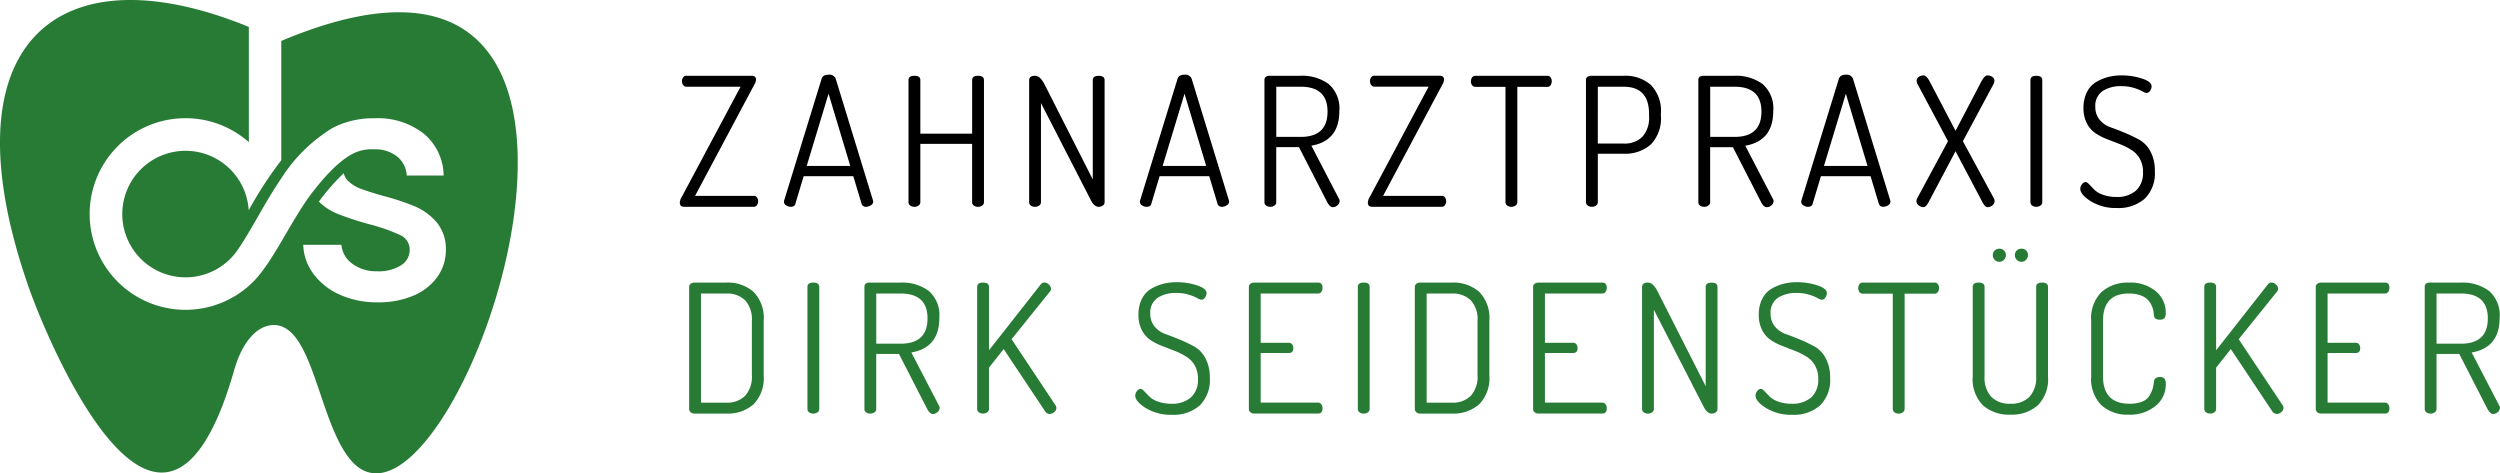 <svg xmlns="http://www.w3.org/2000/svg" xmlns:xlink="http://www.w3.org/1999/xlink" width="362.68" height="68.667" viewBox="0 0 362.68 68.667">
  <defs>
    <clipPath id="clip-path">
      <rect id="Rechteck_1341" data-name="Rechteck 1341" width="75.113" height="68.667" fill="#277b35"/>
    </clipPath>
  </defs>
  <g id="Gruppe_1423" data-name="Gruppe 1423" transform="translate(-155 -24)">
    <g id="Gruppe_1355" data-name="Gruppe 1355" transform="translate(155 24)">
      <g id="Gruppe_1354" data-name="Gruppe 1354" clip-path="url(#clip-path)">
        <path id="Pfad_1205" data-name="Pfad 1205" d="M36.1,3.907C8.252-7.493-8.238,6.326,4.211,41.808c2.405,6.856,19.306,48.467,29.764,11.883,1.222-4.272,3.406-6.464,5.636-6.534,5.845-.185,6.548,14.058,11.3,19.619C65.431,83.76,102.144-19.9,40.807,5.939V23.245A56.533,56.533,0,0,0,36.079,30.5a9.178,9.178,0,1,0-1.473,5.569c1.939-2.844,3.818-6.7,6.2-10.195a22.953,22.953,0,0,1,6.458-6.677,9.491,9.491,0,0,1,1.863-1.055,13.069,13.069,0,0,1,5.234-.986,10.8,10.8,0,0,1,7.11,2.23,8.007,8.007,0,0,1,2.887,6.078H59.008A3.81,3.81,0,0,0,57.6,22.692a5.264,5.264,0,0,0-3.426-1.033,5.9,5.9,0,0,0-3.048.673l-.008.005Q48.558,23.685,45.246,28c-2.923,3.814-5.655,10.019-8.509,12.872A13.9,13.9,0,1,1,36.1,20.621ZM54.784,43.858a13.039,13.039,0,0,1-5.468-1.1,9.6,9.6,0,0,1-3.825-3,7.479,7.479,0,0,1-1.5-4.248h5.537A3.777,3.777,0,0,0,51.1,38.25a5.7,5.7,0,0,0,3.591,1.1,6.055,6.055,0,0,0,3.5-.868,2.622,2.622,0,0,0,1.244-2.23A2.291,2.291,0,0,0,58.045,34.1a25.949,25.949,0,0,0-4.387-1.549A42.215,42.215,0,0,1,48.917,31a8.211,8.211,0,0,1-2.659-1.757,31.992,31.992,0,0,1,3.61-4.118,2.285,2.285,0,0,0,.692,1.182,5.356,5.356,0,0,0,1.83,1.1q1.081.4,3.192,1.009A34.731,34.731,0,0,1,60.2,29.943a8.6,8.6,0,0,1,3.121,2.277,6.026,6.026,0,0,1,1.362,3.989,6.693,6.693,0,0,1-1.221,3.943,8.1,8.1,0,0,1-3.45,2.722,12.872,12.872,0,0,1-5.233.984" transform="translate(0 0)" fill="#277b35" fill-rule="evenodd"/>
      </g>
    </g>
    <path id="Pfad_1207" data-name="Pfad 1207" d="M1.976-.65V-18.382a.554.554,0,0,1,.221-.442.85.85,0,0,1,.559-.182h4.6a5.671,5.671,0,0,1,3.952,1.339,5.393,5.393,0,0,1,1.482,4.2v7.9A5.429,5.429,0,0,1,11.31-1.339,5.671,5.671,0,0,1,7.358,0h-4.6A.814.814,0,0,1,2.2-.195.591.591,0,0,1,1.976-.65Zm1.716-.936H7.358a3.653,3.653,0,0,0,2.743-1,4.106,4.106,0,0,0,.975-2.977v-7.9a4.059,4.059,0,0,0-.975-2.964,3.68,3.68,0,0,0-2.743-.988H3.692Zm15.444.91V-18.382q0-.624.858-.624t.858.624V-.676a.572.572,0,0,1-.26.494,1.017,1.017,0,0,1-.6.182,1,1,0,0,1-.611-.182A.581.581,0,0,1,19.136-.676Zm8.268,0V-18.382q0-.572.65-.624h4.6a6.471,6.471,0,0,1,4.069,1.2,4.657,4.657,0,0,1,1.547,3.926q0,4.316-4.056,5.018l4,7.7a.525.525,0,0,1,.1.338.8.8,0,0,1-.312.611,1.008,1.008,0,0,1-.676.273q-.468,0-.91-.91l-4-7.8h-3.3V-.676a.572.572,0,0,1-.26.494,1.017,1.017,0,0,1-.6.182,1,1,0,0,1-.611-.182A.581.581,0,0,1,27.4-.676ZM29.12-10.14h3.536q3.9,0,3.9-3.666,0-3.614-3.9-3.614H29.12ZM43.758-.676V-18.382q0-.624.858-.624t.858.624v9.2l7.514-9.568a.622.622,0,0,1,.546-.26.932.932,0,0,1,.624.286.818.818,0,0,1,.312.6.589.589,0,0,1-.13.39L48.75-10.79l6.4,9.62a.81.81,0,0,1,.1.338.8.8,0,0,1-.312.611,1.008,1.008,0,0,1-.676.273.809.809,0,0,1-.65-.39L47.606-9.36l-2.132,2.7v5.98a.572.572,0,0,1-.26.494,1.017,1.017,0,0,1-.6.182,1,1,0,0,1-.611-.182A.581.581,0,0,1,43.758-.676ZM66.69-2.626a1.057,1.057,0,0,1,.247-.637.685.685,0,0,1,.533-.325q.208,0,.52.338l.728.754a3.316,3.316,0,0,0,1.235.741,5.45,5.45,0,0,0,1.963.325,4.1,4.1,0,0,0,2.86-.923A3.421,3.421,0,0,0,75.79-5.018a3.864,3.864,0,0,0-.481-1.989,3.451,3.451,0,0,0-1.235-1.261A9.312,9.312,0,0,0,72.41-9.1l-1.872-.728a8.257,8.257,0,0,1-1.677-.871,3.834,3.834,0,0,1-1.222-1.43,4.7,4.7,0,0,1-.481-2.2,4.984,4.984,0,0,1,.507-2.327,3.51,3.51,0,0,1,1.365-1.469,6.743,6.743,0,0,1,1.755-.715,7.854,7.854,0,0,1,1.885-.221,9.518,9.518,0,0,1,2.977.455q1.391.455,1.391,1.131a1.133,1.133,0,0,1-.221.637.638.638,0,0,1-.533.325,1.64,1.64,0,0,1-.6-.247,6.7,6.7,0,0,0-1.235-.494,6.074,6.074,0,0,0-1.807-.247,4.822,4.822,0,0,0-2.7.7,2.563,2.563,0,0,0-1.066,2.314,2.8,2.8,0,0,0,.637,1.872,3.624,3.624,0,0,0,1.6,1.092q.962.338,2.08.806a21.111,21.111,0,0,1,2.08,1,4.144,4.144,0,0,1,1.6,1.69,5.835,5.835,0,0,1,.637,2.847,5.142,5.142,0,0,1-1.482,4.017,5.748,5.748,0,0,1-4,1.339,6.942,6.942,0,0,1-3.8-.975Q66.69-1.768,66.69-2.626ZM83.174-.676v-17.68a.558.558,0,0,1,.234-.481.908.908,0,0,1,.546-.169H93.21q.65,0,.65.754a1.011,1.011,0,0,1-.169.585.548.548,0,0,1-.481.247H84.89v7.15h4.082a.57.57,0,0,1,.481.221.894.894,0,0,1,.169.559q0,.7-.65.7H84.89v7.2h8.32a.567.567,0,0,1,.468.234.9.9,0,0,1,.182.572q0,.78-.65.78H83.954a.864.864,0,0,1-.546-.182A.593.593,0,0,1,83.174-.676Zm15.808,0V-18.382q0-.624.858-.624t.858.624V-.676a.572.572,0,0,1-.26.494,1.017,1.017,0,0,1-.6.182,1,1,0,0,1-.611-.182A.581.581,0,0,1,98.982-.676Zm8.268.026V-18.382a.554.554,0,0,1,.221-.442.85.85,0,0,1,.559-.182h4.6a5.671,5.671,0,0,1,3.952,1.339,5.393,5.393,0,0,1,1.482,4.2v7.9a5.429,5.429,0,0,1-1.482,4.225A5.671,5.671,0,0,1,112.632,0h-4.6a.814.814,0,0,1-.559-.195A.591.591,0,0,1,107.25-.65Zm1.716-.936h3.666a3.653,3.653,0,0,0,2.743-1,4.106,4.106,0,0,0,.975-2.977v-7.9a4.059,4.059,0,0,0-.975-2.964,3.68,3.68,0,0,0-2.743-.988h-3.666Zm15.444.91v-17.68a.558.558,0,0,1,.234-.481.908.908,0,0,1,.546-.169h9.256q.65,0,.65.754a1.011,1.011,0,0,1-.169.585.548.548,0,0,1-.481.247h-8.32v7.15h4.082a.57.57,0,0,1,.481.221.894.894,0,0,1,.169.559q0,.7-.65.7h-4.082v7.2h8.32a.567.567,0,0,1,.468.234.9.9,0,0,1,.182.572q0,.78-.65.78H125.19a.864.864,0,0,1-.546-.182A.593.593,0,0,1,124.41-.676Zm15.808,0v-17.68q0-.65.858-.65.728,0,1.352,1.2l7.02,13.832v-14.4q0-.624.858-.624t.858.624V-.676a.572.572,0,0,1-.26.494,1.017,1.017,0,0,1-.6.182q-.65,0-1.144-.988l-7.228-14.066V-.676a.572.572,0,0,1-.26.494,1.017,1.017,0,0,1-.6.182,1,1,0,0,1-.611-.182A.581.581,0,0,1,140.218-.676Zm16.458-1.95a1.057,1.057,0,0,1,.247-.637.685.685,0,0,1,.533-.325q.208,0,.52.338l.728.754a3.316,3.316,0,0,0,1.235.741,5.45,5.45,0,0,0,1.963.325,4.1,4.1,0,0,0,2.86-.923,3.421,3.421,0,0,0,1.014-2.665,3.864,3.864,0,0,0-.481-1.989,3.451,3.451,0,0,0-1.235-1.261A9.312,9.312,0,0,0,162.4-9.1l-1.872-.728a8.257,8.257,0,0,1-1.677-.871,3.834,3.834,0,0,1-1.222-1.43,4.7,4.7,0,0,1-.481-2.2,4.984,4.984,0,0,1,.507-2.327,3.51,3.51,0,0,1,1.365-1.469,6.743,6.743,0,0,1,1.755-.715,7.854,7.854,0,0,1,1.885-.221,9.519,9.519,0,0,1,2.977.455q1.391.455,1.391,1.131a1.133,1.133,0,0,1-.221.637.638.638,0,0,1-.533.325,1.64,1.64,0,0,1-.6-.247,6.7,6.7,0,0,0-1.235-.494,6.074,6.074,0,0,0-1.807-.247,4.822,4.822,0,0,0-2.7.7,2.563,2.563,0,0,0-1.066,2.314,2.8,2.8,0,0,0,.637,1.872,3.624,3.624,0,0,0,1.6,1.092q.962.338,2.08.806a21.112,21.112,0,0,1,2.08,1,4.144,4.144,0,0,1,1.6,1.69,5.835,5.835,0,0,1,.637,2.847,5.142,5.142,0,0,1-1.482,4.017,5.748,5.748,0,0,1-4,1.339,6.942,6.942,0,0,1-3.8-.975Q156.676-1.768,156.676-2.626Zm14.9-15.574a.967.967,0,0,1,.169-.559.548.548,0,0,1,.481-.247H182.65a.558.558,0,0,1,.481.234.908.908,0,0,1,.169.546,1.011,1.011,0,0,1-.169.585.548.548,0,0,1-.481.247h-4.342V-.676a.572.572,0,0,1-.26.494,1.017,1.017,0,0,1-.6.182,1,1,0,0,1-.611-.182.581.581,0,0,1-.247-.494V-17.394h-4.368a.567.567,0,0,1-.468-.234A.9.9,0,0,1,171.574-18.2ZM188.188-5.408V-18.382q0-.624.858-.624t.858.624V-5.408a4.106,4.106,0,0,0,.975,2.977,3.689,3.689,0,0,0,2.769,1,3.689,3.689,0,0,0,2.769-1,4.106,4.106,0,0,0,.975-2.977V-18.382q0-.624.858-.624t.858.624V-5.408a5.4,5.4,0,0,1-1.495,4.225A5.72,5.72,0,0,1,193.648.156a5.72,5.72,0,0,1-3.965-1.339A5.4,5.4,0,0,1,188.188-5.408ZM191.1-22.984a.891.891,0,0,1,.273-.676.959.959,0,0,1,.689-.26.926.926,0,0,1,.663.26.891.891,0,0,1,.273.676.946.946,0,0,1-.273.676.882.882,0,0,1-.663.286.912.912,0,0,1-.689-.286A.946.946,0,0,1,191.1-22.984Zm3.2,0a.891.891,0,0,1,.273-.676.959.959,0,0,1,.689-.26.914.914,0,0,1,.676.26.914.914,0,0,1,.26.676.946.946,0,0,1-.273.676.882.882,0,0,1-.663.286.912.912,0,0,1-.689-.286A.946.946,0,0,1,194.3-22.984ZM205.374-5.408v-8.06a5.321,5.321,0,0,1,1.521-4.186,5.707,5.707,0,0,1,3.939-1.352,5.74,5.74,0,0,1,3.913,1.261,3.941,3.941,0,0,1,1.443,3.081,1.264,1.264,0,0,1-.2.832.881.881,0,0,1-.663.208q-.806,0-.858-.65a5.266,5.266,0,0,0-.1-.754,3.379,3.379,0,0,0-.312-.819,2.736,2.736,0,0,0-.611-.793,2.926,2.926,0,0,0-1.053-.559,5.021,5.021,0,0,0-1.56-.221q-3.744,0-3.744,3.952v8.06q0,3.978,3.848,3.978a4.815,4.815,0,0,0,1.82-.3,2.121,2.121,0,0,0,1.066-.871,4.452,4.452,0,0,0,.455-.975,6.811,6.811,0,0,0,.195-1.053q.078-.676.858-.676a.848.848,0,0,1,.663.221,1.324,1.324,0,0,1,.2.845,3.977,3.977,0,0,1-1.469,3.12A5.843,5.843,0,0,1,210.756.156,5.573,5.573,0,0,1,206.869-1.2,5.409,5.409,0,0,1,205.374-5.408ZM221.78-.676V-18.382q0-.624.858-.624t.858.624v9.2l7.514-9.568a.622.622,0,0,1,.546-.26.932.932,0,0,1,.624.286.818.818,0,0,1,.312.6.589.589,0,0,1-.13.39l-5.59,6.942,6.4,9.62a.81.81,0,0,1,.1.338.8.8,0,0,1-.312.611,1.008,1.008,0,0,1-.676.273.809.809,0,0,1-.65-.39L225.628-9.36l-2.132,2.7v5.98a.572.572,0,0,1-.26.494,1.017,1.017,0,0,1-.6.182,1,1,0,0,1-.611-.182A.581.581,0,0,1,221.78-.676Zm16.172,0v-17.68a.558.558,0,0,1,.234-.481.908.908,0,0,1,.546-.169h9.256q.65,0,.65.754a1.011,1.011,0,0,1-.169.585.548.548,0,0,1-.481.247h-8.32v7.15h4.082a.57.57,0,0,1,.481.221.894.894,0,0,1,.169.559q0,.7-.65.7h-4.082v7.2h8.32a.567.567,0,0,1,.468.234.9.9,0,0,1,.182.572q0,.78-.65.78h-9.256a.864.864,0,0,1-.546-.182A.593.593,0,0,1,237.952-.676Zm15.808,0V-18.382q0-.572.65-.624h4.6a6.471,6.471,0,0,1,4.069,1.2,4.657,4.657,0,0,1,1.547,3.926q0,4.316-4.056,5.018l4,7.7a.525.525,0,0,1,.1.338.8.8,0,0,1-.312.611,1.008,1.008,0,0,1-.676.273q-.468,0-.91-.91l-4-7.8h-3.3V-.676a.572.572,0,0,1-.26.494,1.017,1.017,0,0,1-.6.182,1,1,0,0,1-.611-.182A.581.581,0,0,1,253.76-.676Zm1.716-9.464h3.536q3.9,0,3.9-3.666,0-3.614-3.9-3.614h-3.536Z" transform="translate(253 84)" fill="#277b35"/>
    <path id="Pfad_1206" data-name="Pfad 1206" d="M.624-.6A1.337,1.337,0,0,1,.78-1.2L9.438-17.42H1.586a.567.567,0,0,1-.468-.234.9.9,0,0,1-.182-.572.908.908,0,0,1,.169-.546.558.558,0,0,1,.481-.234h9.438q.65,0,.65.546a1.378,1.378,0,0,1-.208.676L2.834-1.586h8.5a.558.558,0,0,1,.481.234.908.908,0,0,1,.169.546.967.967,0,0,1-.169.559A.548.548,0,0,1,11.336,0H1.248Q.624,0,.624-.6ZM15.73-.728a.446.446,0,0,1,.026-.182L21.19-18.564q.182-.6,1.014-.6a.964.964,0,0,1,1.04.6L28.652-.91a.356.356,0,0,0,.013.078.356.356,0,0,1,.013.078.634.634,0,0,1-.338.533,1.265,1.265,0,0,1-.7.221.625.625,0,0,1-.65-.442l-1.2-4h-7.2l-1.2,4Q17.29,0,16.718,0a1.2,1.2,0,0,1-.676-.208A.611.611,0,0,1,15.73-.728Zm3.3-5.2H25.35L22.2-16.406ZM33.8-.676V-18.382q0-.624.858-.624t.858.624v7.774H43.03v-7.774q0-.624.858-.624t.858.624V-.676a.572.572,0,0,1-.26.494,1.017,1.017,0,0,1-.6.182,1,1,0,0,1-.611-.182.581.581,0,0,1-.247-.494v-8.45H35.516v8.45a.572.572,0,0,1-.26.494,1.017,1.017,0,0,1-.6.182,1,1,0,0,1-.611-.182A.581.581,0,0,1,33.8-.676Zm17.5,0v-17.68q0-.65.858-.65.728,0,1.352,1.2l7.02,13.832v-14.4q0-.624.858-.624t.858.624V-.676a.572.572,0,0,1-.26.494,1.017,1.017,0,0,1-.6.182q-.65,0-1.144-.988L53.014-15.054V-.676a.572.572,0,0,1-.26.494,1.017,1.017,0,0,1-.6.182,1,1,0,0,1-.611-.182A.581.581,0,0,1,51.3-.676ZM67.366-.728a.446.446,0,0,1,.026-.182l5.434-17.654q.182-.6,1.014-.6a.964.964,0,0,1,1.04.6L80.288-.91a.356.356,0,0,0,.013.078.356.356,0,0,1,.013.078.634.634,0,0,1-.338.533,1.265,1.265,0,0,1-.7.221.625.625,0,0,1-.65-.442l-1.2-4h-7.2l-1.2,4q-.1.442-.676.442a1.2,1.2,0,0,1-.676-.208A.611.611,0,0,1,67.366-.728Zm3.3-5.2h6.318L73.84-16.406ZM85.436-.676V-18.382q0-.572.65-.624h4.6a6.471,6.471,0,0,1,4.069,1.2A4.657,4.657,0,0,1,96.3-13.884q0,4.316-4.056,5.018l4,7.7a.525.525,0,0,1,.1.338.8.8,0,0,1-.312.611,1.008,1.008,0,0,1-.676.273q-.468,0-.91-.91l-4-7.8h-3.3V-.676a.572.572,0,0,1-.26.494,1.017,1.017,0,0,1-.6.182,1,1,0,0,1-.611-.182A.581.581,0,0,1,85.436-.676Zm1.716-9.464h3.536q3.9,0,3.9-3.666,0-3.614-3.9-3.614H87.152ZM100.438-.6a1.337,1.337,0,0,1,.156-.6l8.658-16.224H101.4a.567.567,0,0,1-.468-.234.9.9,0,0,1-.182-.572.908.908,0,0,1,.169-.546.558.558,0,0,1,.481-.234h9.438q.65,0,.65.546a1.378,1.378,0,0,1-.208.676l-8.632,16.2h8.5a.558.558,0,0,1,.481.234.908.908,0,0,1,.169.546.967.967,0,0,1-.169.559A.548.548,0,0,1,111.15,0H101.062Q100.438,0,100.438-.6Zm14.95-17.6a.967.967,0,0,1,.169-.559.548.548,0,0,1,.481-.247h10.426a.558.558,0,0,1,.481.234.908.908,0,0,1,.169.546,1.011,1.011,0,0,1-.169.585.548.548,0,0,1-.481.247h-4.342V-.676a.572.572,0,0,1-.26.494,1.017,1.017,0,0,1-.6.182,1,1,0,0,1-.611-.182.581.581,0,0,1-.247-.494V-17.394h-4.368a.567.567,0,0,1-.468-.234A.9.9,0,0,1,115.388-18.2ZM132.08-.676V-18.382q0-.572.728-.624h4.784a5.57,5.57,0,0,1,3.9,1.326,5.4,5.4,0,0,1,1.456,4.186v.26a5.42,5.42,0,0,1-1.469,4.2A5.622,5.622,0,0,1,137.54-7.7H133.8v7.02a.572.572,0,0,1-.26.494,1.017,1.017,0,0,1-.6.182,1,1,0,0,1-.611-.182A.581.581,0,0,1,132.08-.676Zm1.716-8.5h3.744a3.636,3.636,0,0,0,2.73-.988,4.133,4.133,0,0,0,.962-2.99v-.312q0-3.952-3.692-3.952H133.8Zm14.586,8.5V-18.382q0-.572.65-.624h4.6a6.471,6.471,0,0,1,4.069,1.2,4.657,4.657,0,0,1,1.547,3.926q0,4.316-4.056,5.018l4,7.7a.525.525,0,0,1,.1.338.8.8,0,0,1-.312.611,1.008,1.008,0,0,1-.676.273q-.468,0-.91-.91l-4-7.8h-3.3V-.676a.572.572,0,0,1-.26.494,1.017,1.017,0,0,1-.6.182,1,1,0,0,1-.611-.182A.581.581,0,0,1,148.382-.676ZM150.1-10.14h3.536q3.9,0,3.9-3.666,0-3.614-3.9-3.614H150.1ZM163.306-.728a.446.446,0,0,1,.026-.182l5.434-17.654q.182-.6,1.014-.6a.964.964,0,0,1,1.04.6L176.228-.91a.356.356,0,0,0,.013.078.356.356,0,0,1,.013.078.634.634,0,0,1-.338.533,1.265,1.265,0,0,1-.7.221.625.625,0,0,1-.65-.442l-1.2-4h-7.2l-1.2,4q-.1.442-.676.442a1.2,1.2,0,0,1-.676-.208A.611.611,0,0,1,163.306-.728Zm3.3-5.2h6.318L169.78-16.406ZM180.024-.806a.923.923,0,0,1,.1-.416L184.6-9.516l-4.394-8.242a1.143,1.143,0,0,1-.156-.546.648.648,0,0,1,.3-.533,1.169,1.169,0,0,1,.715-.221q.416,0,.884.884l3.744,7.15,3.744-7.15q.468-.884.884-.884a1.169,1.169,0,0,1,.715.221.648.648,0,0,1,.3.533,1.143,1.143,0,0,1-.156.546l-4.42,8.242,4.5,8.294a.923.923,0,0,1,.1.416.755.755,0,0,1-.325.6,1.086,1.086,0,0,1-.689.26q-.39,0-.806-.832l-3.848-7.28L181.844-.78q-.416.832-.806.832a1.086,1.086,0,0,1-.689-.26A.755.755,0,0,1,180.024-.806Zm16.536.13V-18.382q0-.624.858-.624t.858.624V-.676a.572.572,0,0,1-.26.494,1.017,1.017,0,0,1-.6.182,1,1,0,0,1-.611-.182A.581.581,0,0,1,196.56-.676Zm7.228-1.95a1.057,1.057,0,0,1,.247-.637.685.685,0,0,1,.533-.325q.208,0,.52.338l.728.754a3.316,3.316,0,0,0,1.235.741,5.45,5.45,0,0,0,1.963.325,4.1,4.1,0,0,0,2.86-.923,3.421,3.421,0,0,0,1.014-2.665,3.864,3.864,0,0,0-.481-1.989,3.451,3.451,0,0,0-1.235-1.261,9.312,9.312,0,0,0-1.664-.832l-1.872-.728a8.257,8.257,0,0,1-1.677-.871,3.834,3.834,0,0,1-1.222-1.43,4.7,4.7,0,0,1-.481-2.2,4.984,4.984,0,0,1,.507-2.327,3.51,3.51,0,0,1,1.365-1.469,6.743,6.743,0,0,1,1.755-.715,7.854,7.854,0,0,1,1.885-.221,9.519,9.519,0,0,1,2.977.455q1.391.455,1.391,1.131a1.133,1.133,0,0,1-.221.637.638.638,0,0,1-.533.325,1.64,1.64,0,0,1-.6-.247,6.7,6.7,0,0,0-1.235-.494,6.074,6.074,0,0,0-1.807-.247,4.822,4.822,0,0,0-2.7.7,2.563,2.563,0,0,0-1.066,2.314,2.8,2.8,0,0,0,.637,1.872,3.624,3.624,0,0,0,1.6,1.092q.962.338,2.08.806a21.112,21.112,0,0,1,2.08,1,4.144,4.144,0,0,1,1.6,1.69,5.835,5.835,0,0,1,.637,2.847,5.142,5.142,0,0,1-1.482,4.017,5.748,5.748,0,0,1-4,1.339,6.942,6.942,0,0,1-3.8-.975Q203.788-1.768,203.788-2.626Z" transform="translate(253 54)"/>
  </g>
</svg>
